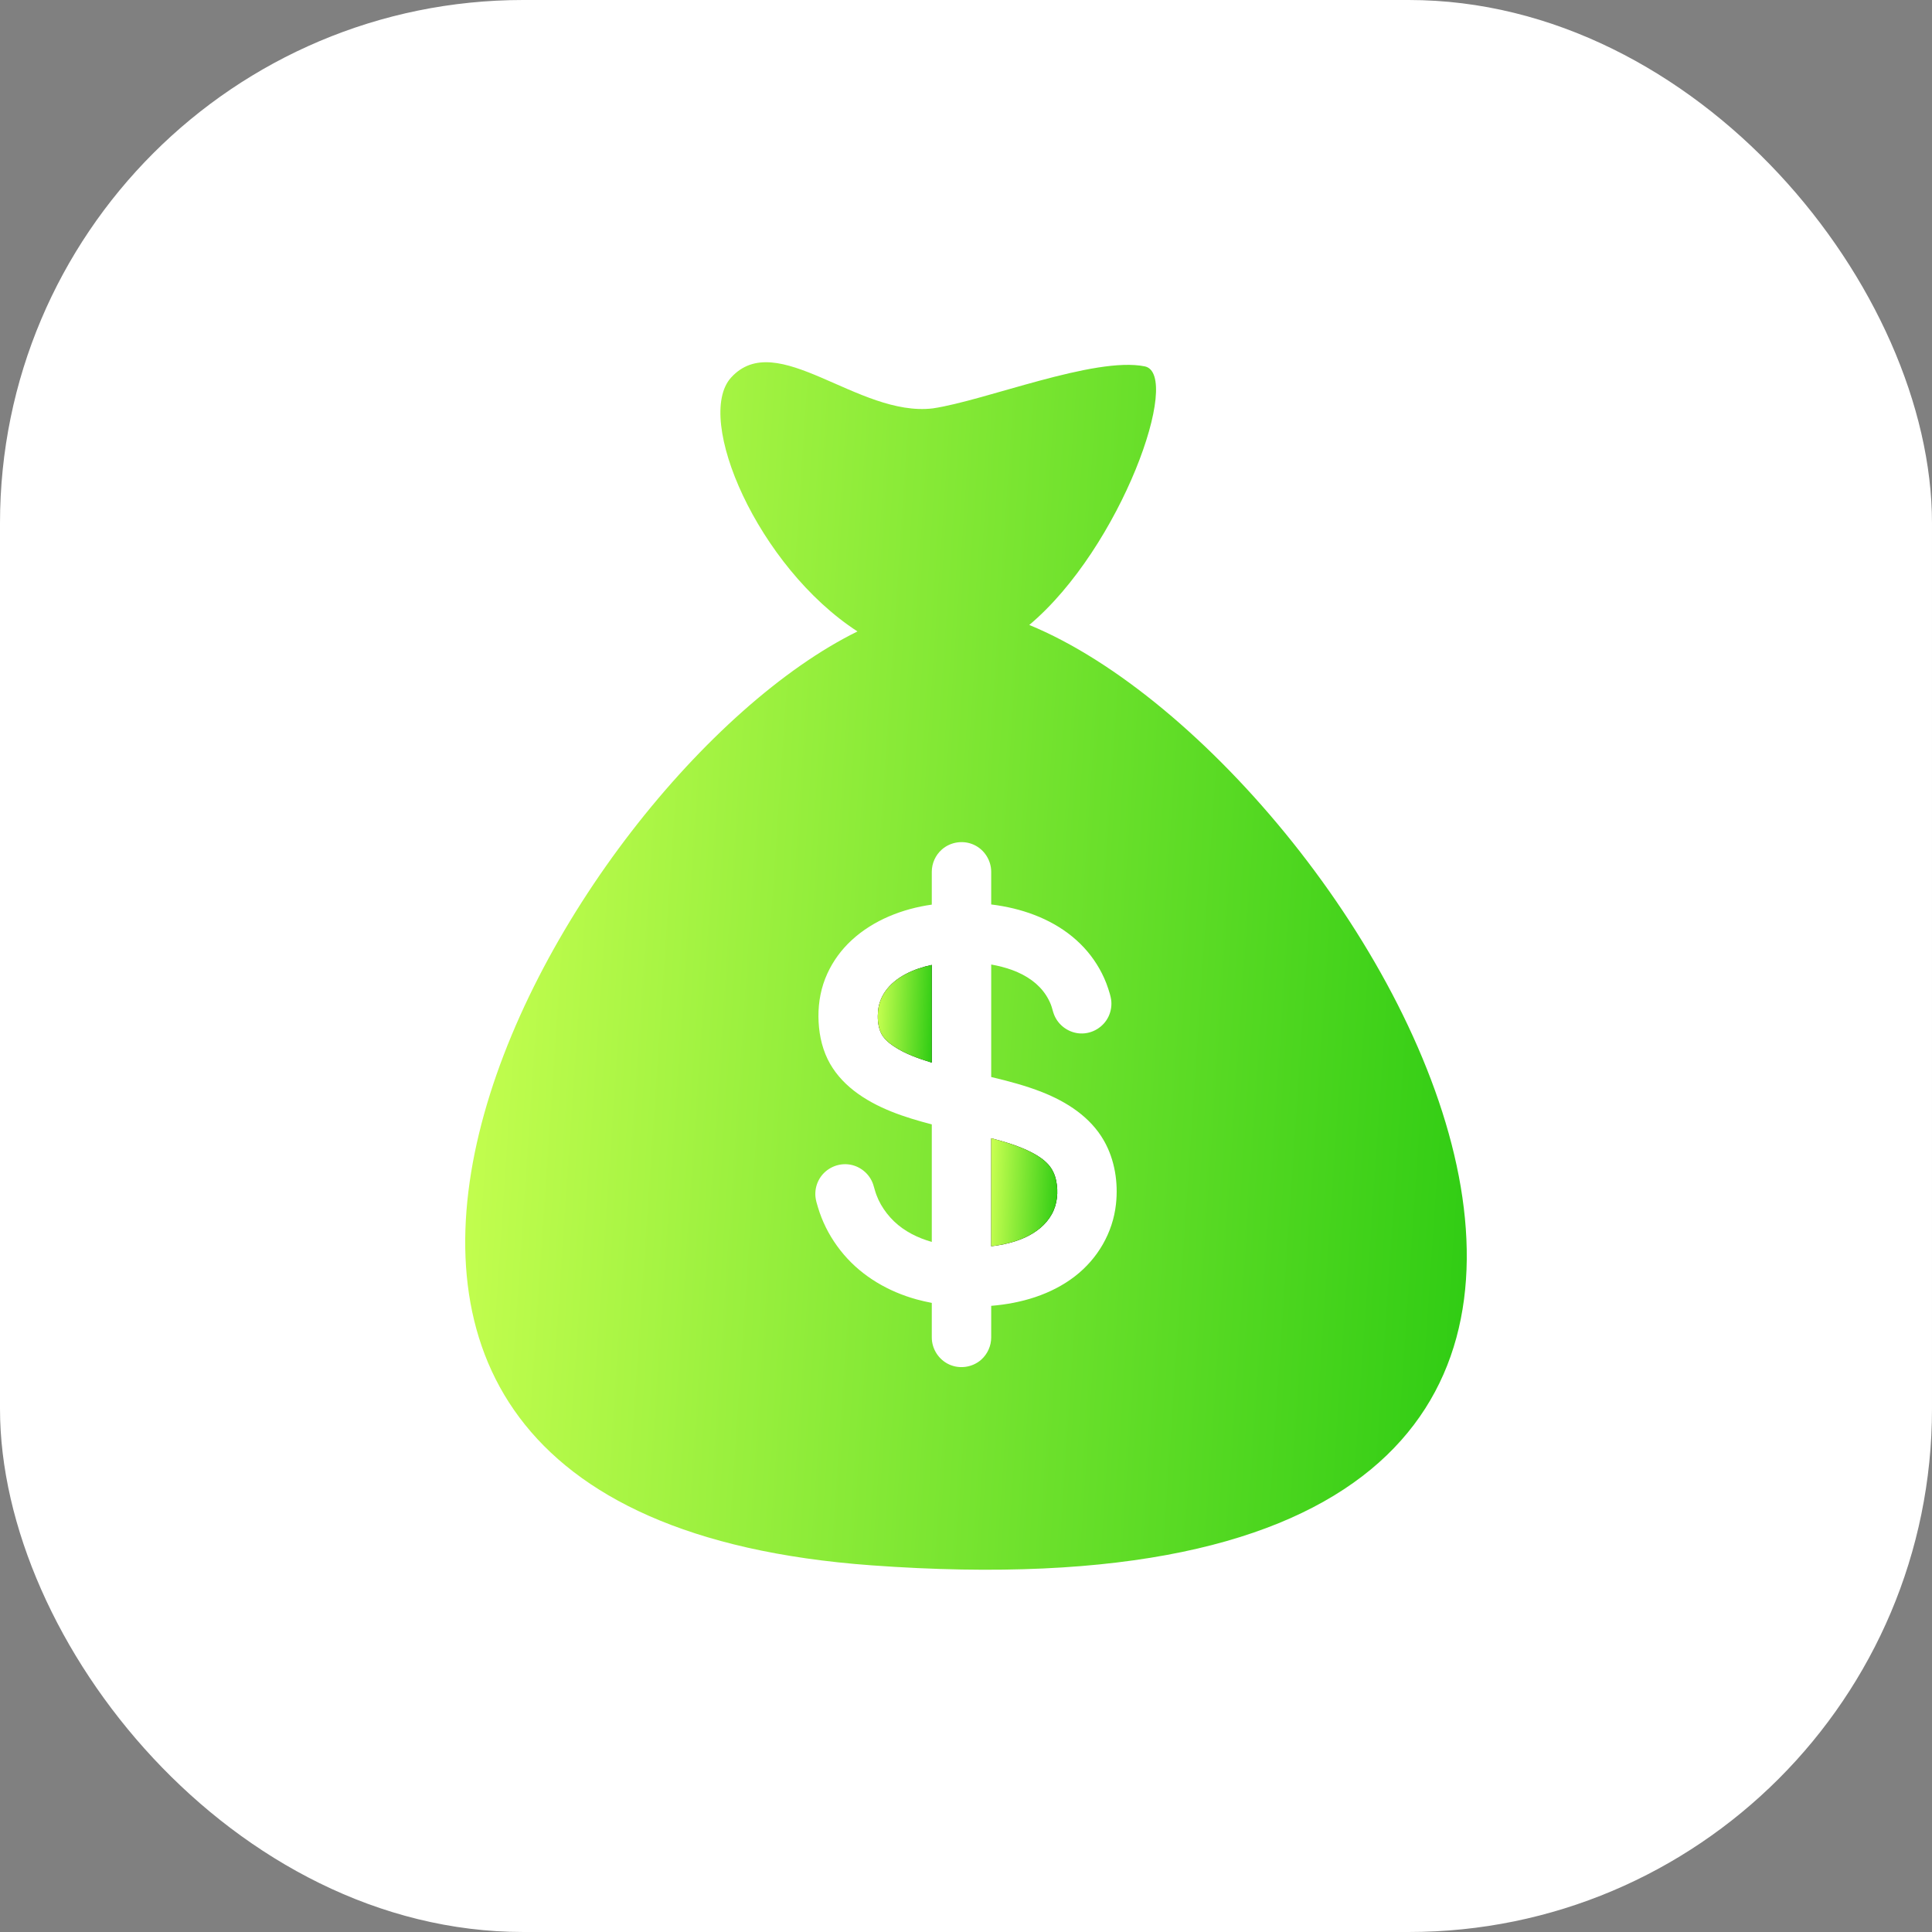 <?xml version="1.0" encoding="UTF-8"?> <svg xmlns="http://www.w3.org/2000/svg" width="48" height="48" viewBox="0 0 48 48" fill="none"><rect x="0" y="0" width="48" height="48" fill="#808080" stroke="none"/><rect width="48" height="48" rx="13" fill="white"></rect><g clip-path="url(#clip0_31_17)"><path d="M26.041 28.928C25.928 28.805 25.787 28.714 25.64 28.637C25.321 28.471 24.973 28.37 24.626 28.279V30.963C25.188 30.899 25.834 30.695 26.129 30.17C26.27 29.92 26.298 29.612 26.24 29.333C26.209 29.181 26.145 29.043 26.041 28.928Z" fill="black"></path><path d="M26.041 28.928C25.928 28.805 25.787 28.714 25.64 28.637C25.321 28.471 24.973 28.37 24.626 28.279V30.963C25.188 30.899 25.834 30.695 26.129 30.17C26.27 29.92 26.298 29.612 26.24 29.333C26.209 29.181 26.145 29.043 26.041 28.928Z" fill="url(#paint0_linear_31_17)"></path><path d="M26.126 30.176C26.127 30.174 26.128 30.172 26.129 30.17C26.128 30.172 26.127 30.174 26.126 30.176Z" fill="black"></path><path d="M21.989 24.638C21.893 24.779 21.832 24.94 21.815 25.11C21.799 25.281 21.808 25.471 21.873 25.632C21.935 25.785 22.064 25.898 22.198 25.989C22.348 26.091 22.512 26.171 22.68 26.238C22.821 26.295 22.979 26.349 23.15 26.401V23.973C22.719 24.065 22.247 24.262 21.989 24.638Z" fill="black"></path><path d="M21.989 24.638C21.893 24.779 21.832 24.94 21.815 25.11C21.799 25.281 21.808 25.471 21.873 25.632C21.935 25.785 22.064 25.898 22.198 25.989C22.348 26.091 22.512 26.171 22.68 26.238C22.821 26.295 22.979 26.349 23.15 26.401V23.973C22.719 24.065 22.247 24.262 21.989 24.638Z" fill="url(#paint1_linear_31_17)"></path><path d="M26.14 30.151C26.137 30.157 26.133 30.163 26.129 30.17C26.133 30.162 26.137 30.156 26.14 30.151Z" fill="black"></path><path d="M26.154 30.125C26.155 30.123 26.155 30.124 26.154 30.125Z" fill="black"></path><path d="M25.572 15.527C27.854 13.61 29.379 9.291 28.44 9.102C27.193 8.851 24.485 9.952 23.177 10.146C21.32 10.37 19.299 8.133 18.164 9.38C17.241 10.394 18.825 14.081 21.304 15.688C13.909 19.322 3.516 37.566 21.648 38.89C46.737 40.722 34.174 19.069 25.572 15.527ZM27.726 29.916C27.649 30.627 27.272 31.271 26.709 31.707C26.114 32.168 25.367 32.383 24.626 32.443V33.229C24.626 33.439 24.534 33.642 24.377 33.782C24.16 33.973 23.843 34.02 23.58 33.899C23.321 33.78 23.15 33.514 23.15 33.229V32.37C23.023 32.346 22.897 32.317 22.772 32.283C22.079 32.092 21.436 31.721 20.967 31.172C20.733 30.898 20.543 30.588 20.411 30.253C20.376 30.165 20.346 30.076 20.319 29.986C20.294 29.904 20.269 29.821 20.26 29.736C20.246 29.593 20.274 29.447 20.341 29.32C20.477 29.058 20.766 28.901 21.06 28.927C21.35 28.952 21.604 29.154 21.695 29.43C21.723 29.515 21.742 29.602 21.774 29.686C21.805 29.77 21.843 29.851 21.887 29.928C21.975 30.081 22.085 30.221 22.211 30.343C22.472 30.594 22.804 30.757 23.15 30.855V27.935C22.473 27.759 21.774 27.533 21.215 27.098C20.944 26.887 20.713 26.624 20.562 26.314C20.403 25.986 20.337 25.62 20.334 25.257C20.331 24.889 20.401 24.523 20.555 24.188C20.699 23.873 20.906 23.591 21.161 23.357C21.704 22.857 22.426 22.577 23.15 22.475V22.411V21.659C23.15 21.449 23.242 21.245 23.4 21.106C23.616 20.915 23.934 20.868 24.197 20.989C24.456 21.108 24.626 21.374 24.626 21.659V22.411V22.471C24.723 22.483 24.819 22.497 24.915 22.515C25.626 22.643 26.321 22.937 26.841 23.45C27.088 23.692 27.289 23.982 27.431 24.297C27.471 24.385 27.505 24.475 27.535 24.567C27.563 24.653 27.591 24.741 27.605 24.83C27.626 24.973 27.604 25.12 27.543 25.251C27.418 25.518 27.138 25.689 26.843 25.676C26.553 25.663 26.29 25.475 26.186 25.203C26.155 25.123 26.14 25.038 26.108 24.957C26.076 24.876 26.035 24.798 25.988 24.725C25.895 24.582 25.776 24.46 25.639 24.359C25.343 24.141 24.984 24.027 24.626 23.963V26.758C25.052 26.86 25.478 26.971 25.887 27.132C26.503 27.375 27.088 27.748 27.425 28.336C27.372 28.244 27.322 28.155 27.426 28.339C27.529 28.52 27.48 28.434 27.429 28.343C27.697 28.815 27.785 29.38 27.726 29.916Z" fill="url(#paint2_linear_31_17)"></path><path d="M26.118 30.189C26.114 30.197 26.11 30.204 26.107 30.209C26.11 30.205 26.113 30.198 26.118 30.189Z" fill="black"></path></g><defs><linearGradient id="paint0_linear_31_17" x1="24.658" y1="28.37" x2="26.42" y2="28.458" gradientUnits="userSpaceOnUse"><stop stop-color="#C7FF50"></stop><stop offset="1" stop-color="#2CCB12"></stop></linearGradient><linearGradient id="paint1_linear_31_17" x1="21.834" y1="24.055" x2="23.275" y2="24.12" gradientUnits="userSpaceOnUse"><stop stop-color="#C7FF50"></stop><stop offset="1" stop-color="#2CCB12"></stop></linearGradient><linearGradient id="paint2_linear_31_17" x1="12.043" y1="10.014" x2="38.68" y2="11.817" gradientUnits="userSpaceOnUse"><stop stop-color="#C7FF50"></stop><stop offset="1" stop-color="#2CCB12"></stop></linearGradient><clipPath id="clip0_31_17"><rect width="30" height="30" fill="white" transform="translate(9 9)"></rect></clipPath></defs></svg> 